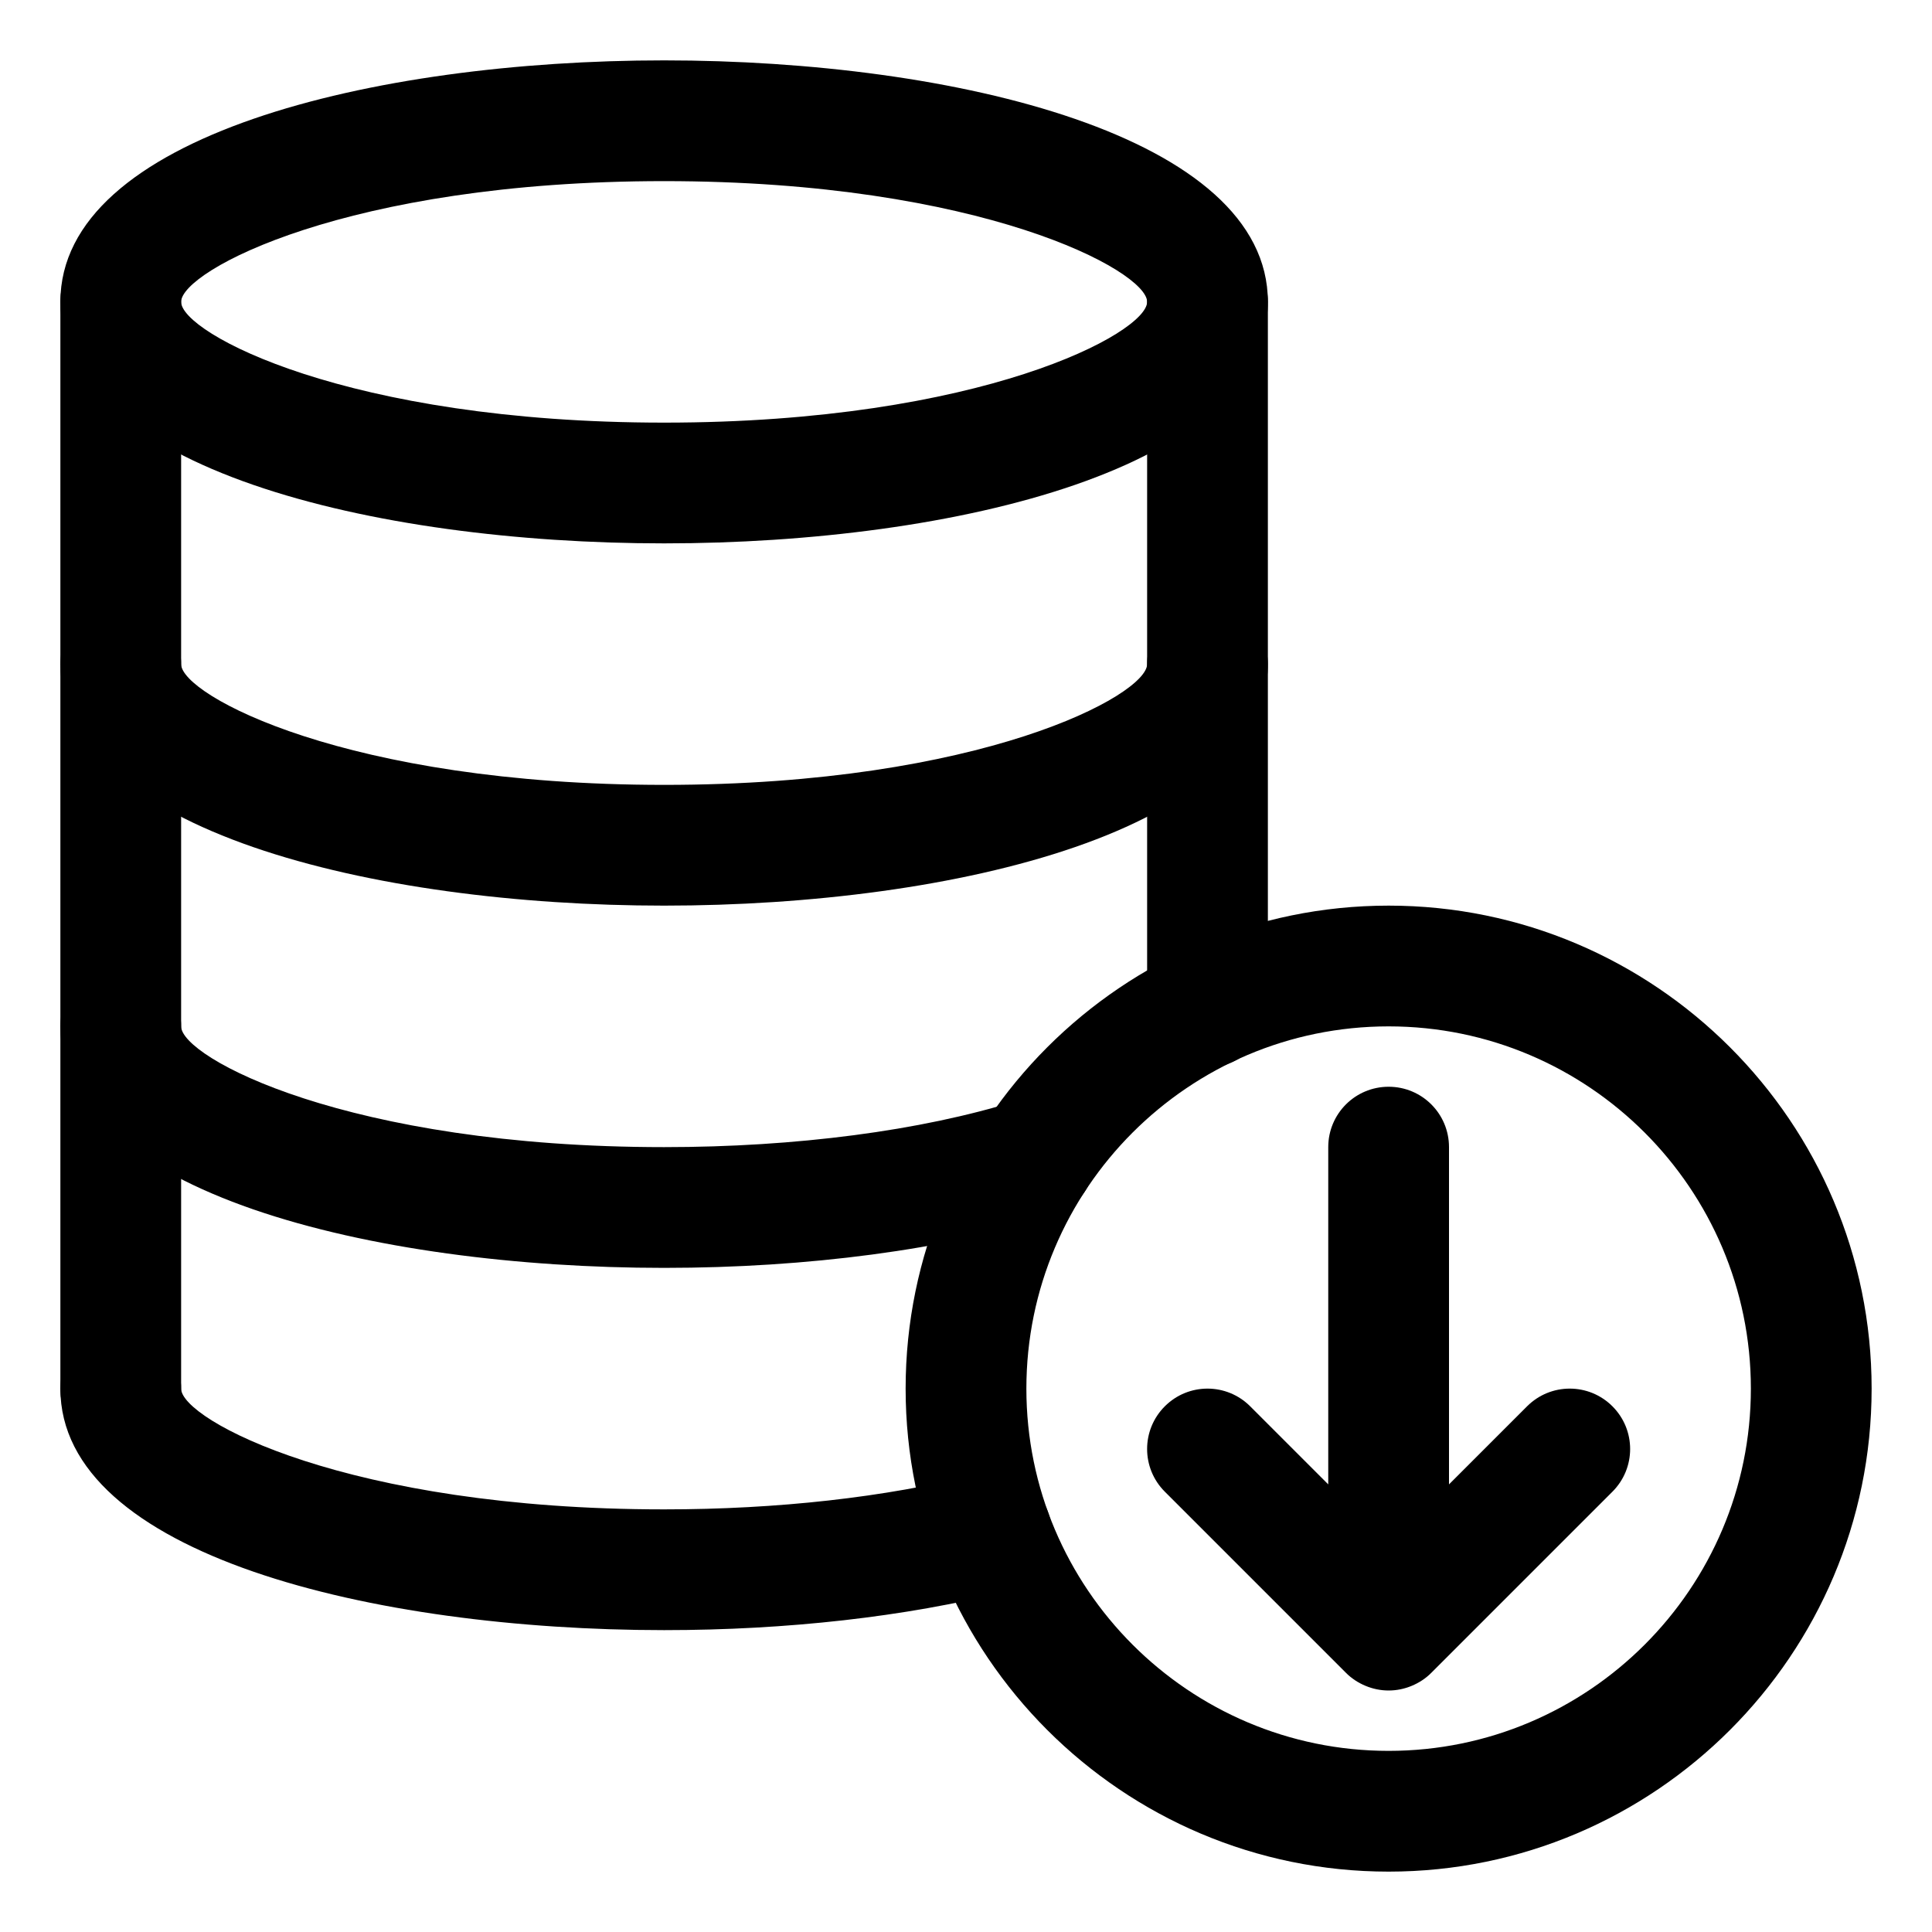 <!DOCTYPE svg PUBLIC "-//W3C//DTD SVG 1.1//EN" "http://www.w3.org/Graphics/SVG/1.1/DTD/svg11.dtd">
<!-- Uploaded to: SVG Repo, www.svgrepo.com, Transformed by: SVG Repo Mixer Tools -->
<svg width="800px" height="800px" viewBox="0 0 32 32" enable-background="new 0 0 32 32" version="1.1" xml:space="preserve" xmlns="http://www.w3.org/2000/svg" xmlns:xlink="http://www.w3.org/1999/xlink" fill="#000000">
<g id="SVGRepo_bgCarrier" stroke-width="0"/>
<g id="SVGRepo_tracerCarrier" stroke-linecap="round" stroke-linejoin="round"/>
<g id="SVGRepo_iconCarrier"> <g id="Layer_2"/> <g id="Layer_3"> <path d="M26.707,23.293c-0.391-0.391-1.023-0.391-1.414,0L24,24.586V19c0-0.553-0.447-1-1-1s-1,0.447-1,1 v5.586l-1.293-1.293c-0.391-0.391-1.023-0.391-1.414,0s-0.391,1.023,0,1.414l2.999,2.999 c0.092,0.093,0.203,0.166,0.326,0.217C22.74,27.974,22.87,28,23,28s0.26-0.026,0.382-0.077 c0.123-0.051,0.234-0.124,0.326-0.217l2.999-2.999C27.098,24.316,27.098,23.684,26.707,23.293z" fill="#000000"/> <path d="M11,9C6.184,9,1,7.748,1,5s5.184-4,10-4s10,1.252,10,4S15.816,9,11,9z M11,3C5.751,3,3,4.486,3,5 s2.751,2,8,2s8-1.486,8-2S16.249,3,11,3z" fill="#000000"/> <path d="M11,27c-4.816,0-10-1.252-10-4c0-0.553,0.447-1,1-1s1,0.447,1,1c0,0.514,2.751,2,8,2 c1.878,0,3.668-0.2,5.176-0.58c0.535-0.134,1.079,0.19,1.214,0.726c0.135,0.536-0.19,1.079-0.726,1.214 C14.998,26.778,13.04,27,11,27z" fill="#000000"/> <path d="M11,21c-4.816,0-10-1.252-10-4c0-0.553,0.447-1,1-1s1,0.447,1,1c0,0.514,2.751,2,8,2 c2.185,0,4.255-0.272,5.832-0.764c0.524-0.166,1.087,0.128,1.252,0.656c0.165,0.526-0.129,1.088-0.655,1.252 C15.664,20.696,13.381,21,11,21z" fill="#000000"/> <path d="M11,15c-4.816,0-10-1.252-10-4c0-0.553,0.447-1,1-1s1,0.447,1,1c0,0.514,2.751,2,8,2s8-1.486,8-2 c0-0.553,0.447-1,1-1s1,0.447,1,1C21,13.748,15.816,15,11,15z" fill="#000000"/> <path d="M20,17.68c-0.553,0-1-0.447-1-1V5c0-0.553,0.447-1,1-1s1,0.447,1,1v11.68 C21,17.232,20.553,17.68,20,17.68z" fill="#000000"/> <path d="M2,24c-0.553,0-1-0.447-1-1V5c0-0.553,0.447-1,1-1s1,0.447,1,1v18C3,23.553,2.553,24,2,24z" fill="#000000"/> <path d="M23,31c-4.411,0-8-3.589-8-8s3.589-8,8-8s8,3.589,8,8S27.411,31,23,31z M23,17c-3.309,0-6,2.691-6,6 s2.691,6,6,6s6-2.691,6-6S26.309,17,23,17z" fill="#000000"/> </g> <g id="Layer_4"/> <g id="Layer_5"/> <g id="Layer_6"/> <g id="Layer_7"/> <g id="Layer_8"/> <g id="Layer_9"/> <g id="Layer_10"/> <g id="Layer_11"/> <g id="Layer_12"/> <g id="Layer_13"/> <g id="Layer_14"/> <g id="Layer_15"/> <g id="Layer_16"/> <g id="Layer_17"/> <g id="Layer_18"/> <g id="Layer_19"/> <g id="Layer_20"/> <g id="Layer_21"/> <g id="Layer_22"/> <g id="Layer_23"/> <g id="Layer_24"/> <g id="Layer_25"/> <g id="Layer_26"/> </g>
</svg>